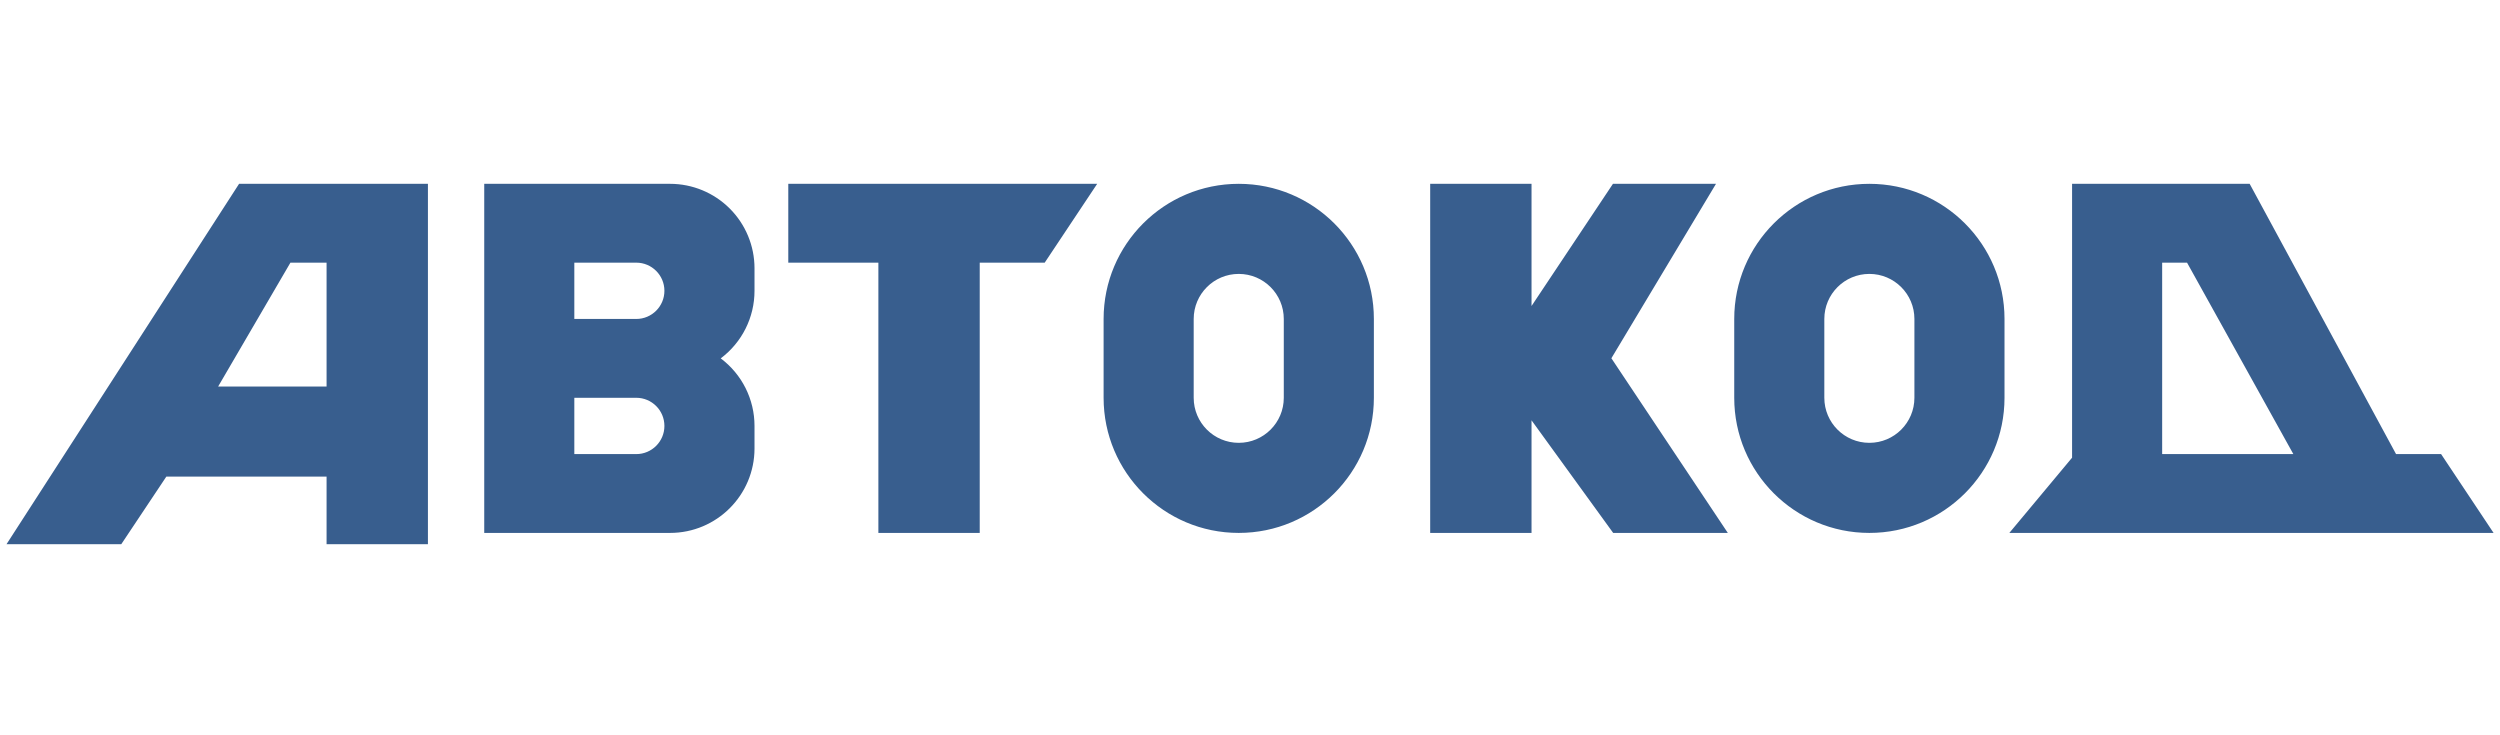 <?xml version="1.0" encoding="UTF-8"?>
<svg width="340px" height="100px" viewBox="0 0 340 100" version="1.1" xmlns="http://www.w3.org/2000/svg" xmlns:xlink="http://www.w3.org/1999/xlink">
    <title>logo</title>
    <g id="logo" stroke="none" stroke-width="1" fill="none" fill-rule="evenodd">
        <path d="M0.888,74.009 L16.495,74.009 L22.621,64.82 L44.414,64.82 L44.414,74.009 L58.198,74.009 L58.198,25 L32.514,25 L0.888,74.009 Z M44.414,35.721 L44.414,52.568 L29.666,52.568 L39.498,35.721 L44.414,35.721 Z M107.207,25 L149.217,25 L142.08,35.721 L133.243,35.721 L133.243,72.477 L119.459,72.477 L119.459,35.721 L107.207,35.721 L107.207,25 Z M219.147,48.723 L234.983,72.477 L219.392,72.477 L208.288,57.162 L208.288,72.477 L194.505,72.477 L194.505,25 L208.288,25 L208.288,41.617 L219.361,25 L233.375,25 L219.147,48.723 Z M331.99,61.757 L325.864,61.757 L305.954,25 L281.802,25 L281.802,62.247 L273.271,72.477 L339.127,72.477 L331.99,61.757 Z M294.054,61.757 L294.054,35.721 L297.439,35.721 L311.896,61.757 L294.054,61.757 Z M168.468,25 C158.318,25 150.09,33.228 150.09,43.378 L150.09,54.099 C150.09,64.249 158.318,72.477 168.468,72.477 C178.619,72.477 186.847,64.249 186.847,54.099 L186.847,43.378 C186.847,33.228 178.619,25 168.468,25 Z M174.595,54.099 C174.595,57.482 171.852,60.225 168.468,60.225 C165.085,60.225 162.342,57.482 162.342,54.099 L162.342,43.378 C162.342,39.995 165.085,37.252 168.468,37.252 C171.852,37.252 174.595,39.995 174.595,43.378 L174.595,54.099 Z M254.234,25 C244.084,25 235.856,33.228 235.856,43.378 L235.856,54.099 C235.856,64.249 244.084,72.477 254.234,72.477 C264.384,72.477 272.613,64.249 272.613,54.099 L272.613,43.378 C272.613,33.228 264.384,25 254.234,25 Z M260.36,54.099 C260.36,57.482 257.618,60.225 254.234,60.225 C250.851,60.225 248.108,57.482 248.108,54.099 L248.108,43.378 C248.108,39.995 250.851,37.252 254.234,37.252 C257.618,37.252 260.36,39.995 260.36,43.378 L260.36,54.099 Z M91.126,25 L65.856,25 L65.856,72.477 L91.126,72.477 C97.47,72.477 102.613,67.335 102.613,60.991 L102.613,57.928 C102.615,54.312 100.912,50.906 98.018,48.739 C100.912,46.571 102.615,43.166 102.613,39.55 L102.613,36.486 C102.613,33.44 101.402,30.518 99.248,28.364 C97.094,26.21 94.173,25 91.126,25 Z M86.532,61.757 L78.108,61.757 L78.108,54.099 L86.532,54.099 C88.646,54.099 90.36,55.813 90.36,57.928 C90.36,60.043 88.646,61.757 86.532,61.757 L86.532,61.757 Z M86.532,43.378 L78.108,43.378 L78.108,35.721 L86.532,35.721 C88.646,35.721 90.36,37.435 90.36,39.55 C90.36,41.664 88.646,43.378 86.532,43.378 L86.532,43.378 Z" id="Shape" fill="#385E8E" fill-rule="nonzero"></path>
    </g>
</svg>